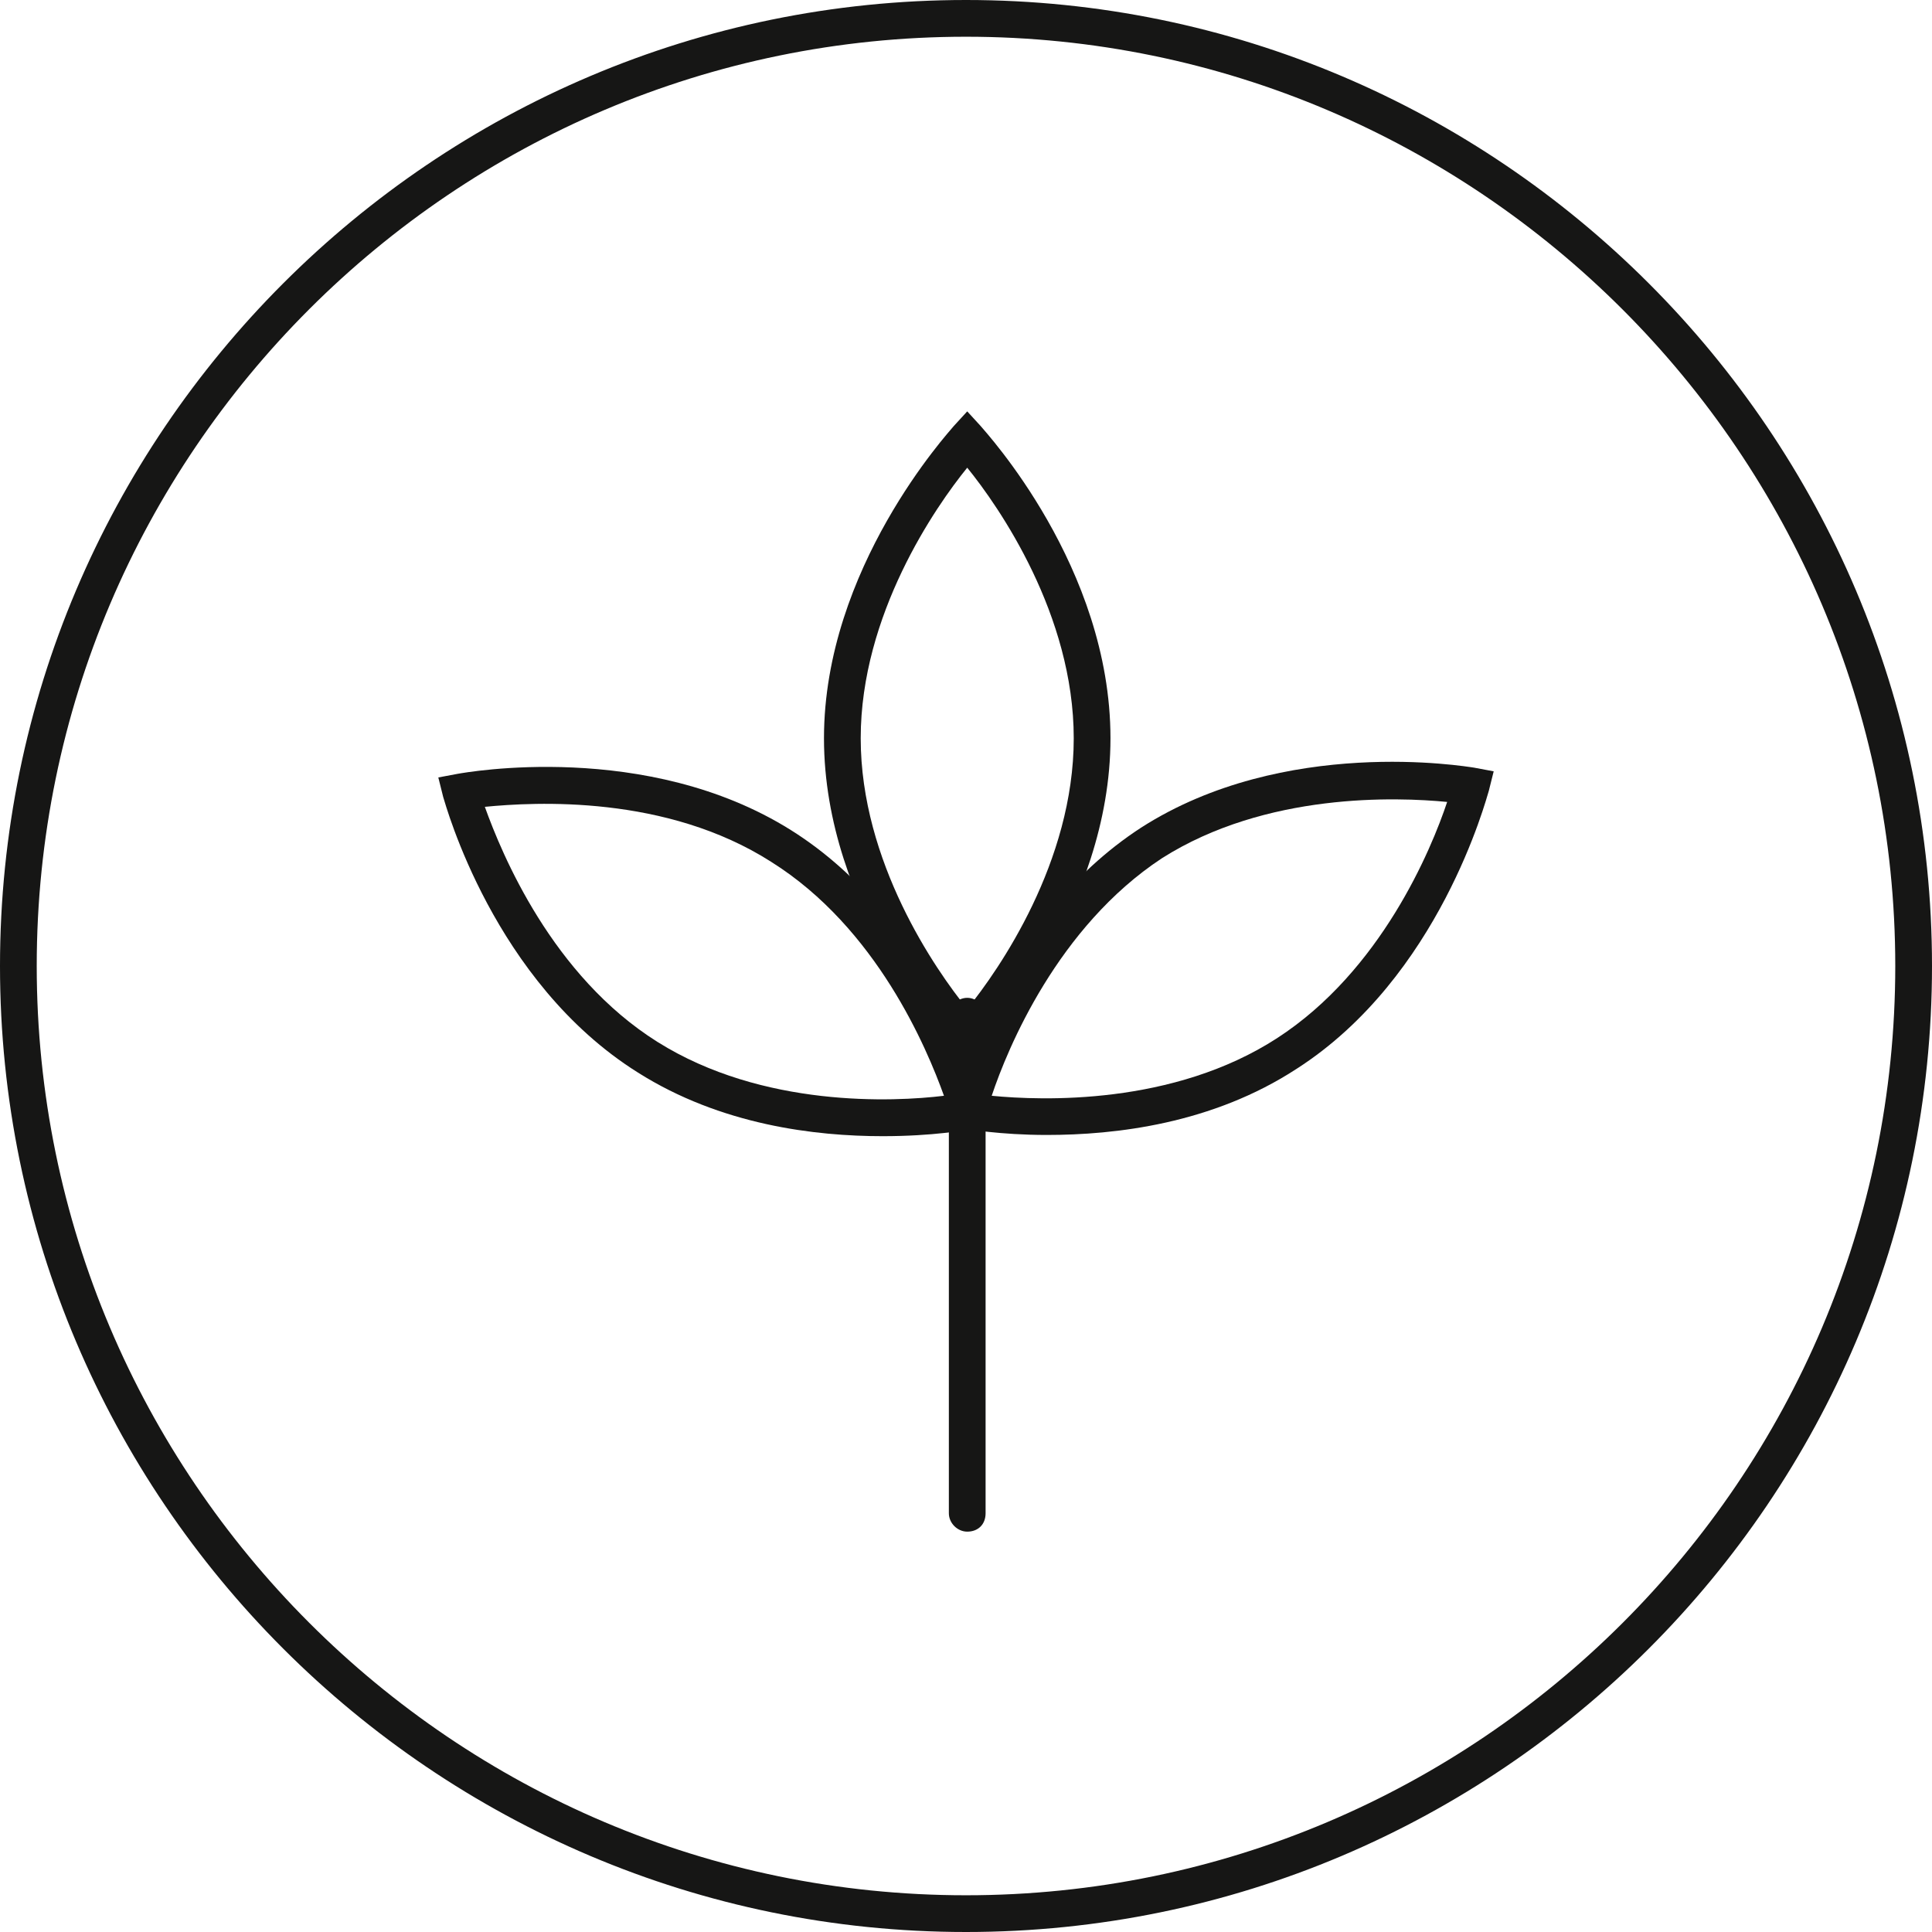 <svg preserveAspectRatio="xMidYMid meet" data-bbox="21.1 21.1 157.8 157.8" viewBox="21.1 21.1 157.8 157.8" height="200" width="200" xmlns="http://www.w3.org/2000/svg" data-type="color" role="presentation" aria-hidden="true" aria-labelledby="comp-l3r933em-svgtitle_comp-l3r933em"><defs><style>#comp-l3r933em svg [data-color="1"] {fill: #403F2B;}</style></defs><title id="comp-l3r933em-svgtitle_comp-l3r933em"></title>
    <g>
        <path d="M100 24.1c-41.8 0-75.9 34-75.9 75.9 0 41.8 34 75.9 75.9 75.9 41.8 0 75.9-34 75.9-75.9 0-41.8-34.1-75.9-75.9-75.9zm0 154.8c-43.5 0-78.9-35.4-78.9-78.9S56.5 21.1 100 21.1s78.9 35.4 78.9 78.9-35.4 78.9-78.9 78.9z" fill="#161615" data-color="1"></path>
        <path d="M100.1 59.3c-2.6 3.2-8.7 12-8.7 22.1s6.1 18.9 8.7 22.1c2.6-3.2 8.7-12 8.7-22.1 0-10.1-6.1-18.9-8.7-22.1zm0 48.8-1.1-1.2c-.4-.5-10.6-11.5-10.6-25.5 0-13.9 10.2-25 10.6-25.5l1.1-1.2 1.1 1.2c.4.5 10.6 11.5 10.6 25.5 0 13.9-10.2 25-10.6 25.5l-1.1 1.2z" fill="#161615" data-color="1"></path>
        <path d="M102.1 110.6c4.1.4 14.8.8 23.3-4.7s12.6-15.4 13.9-19.3c-4.1-.4-14.8-.8-23.3 4.6-8.5 5.6-12.6 15.5-13.9 19.4zm4.5 3.2c-3.9 0-6.5-.5-6.8-.5l-1.6-.3.4-1.6c.2-.6 4-15.1 15.7-22.7 11.7-7.5 26.5-5 27.2-4.9l1.6.3-.4 1.6c-.2.6-4 15.2-15.7 22.7-6.9 4.5-14.8 5.4-20.4 5.4z" fill="#161615" data-color="1"></path>
        <path d="M74.8 106.2c8.6 5.4 19.3 4.9 23.4 4.4-1.4-3.9-5.5-13.7-14.1-19.1-8.6-5.5-19.3-4.9-23.4-4.5 1.4 3.9 5.5 13.8 14.1 19.2zm18.4 7.7c-5.5 0-13.2-.9-20-5.2-11.8-7.4-15.7-21.9-15.9-22.5l-.4-1.6 1.6-.3c.6-.1 15.4-2.8 27.2 4.6s15.7 21.9 15.9 22.5l.4 1.6-1.6.3c-.3.1-3.1.6-7.2.6z" fill="#161615" data-color="1"></path>
        <path d="M100.1 146.2c-.8 0-1.5-.7-1.5-1.5v-40.6c0-.8.7-1.5 1.5-1.5s1.5.7 1.5 1.5v40.6c0 .9-.6 1.5-1.5 1.5z" fill="#161615" data-color="1"></path>
    </g>
</svg>